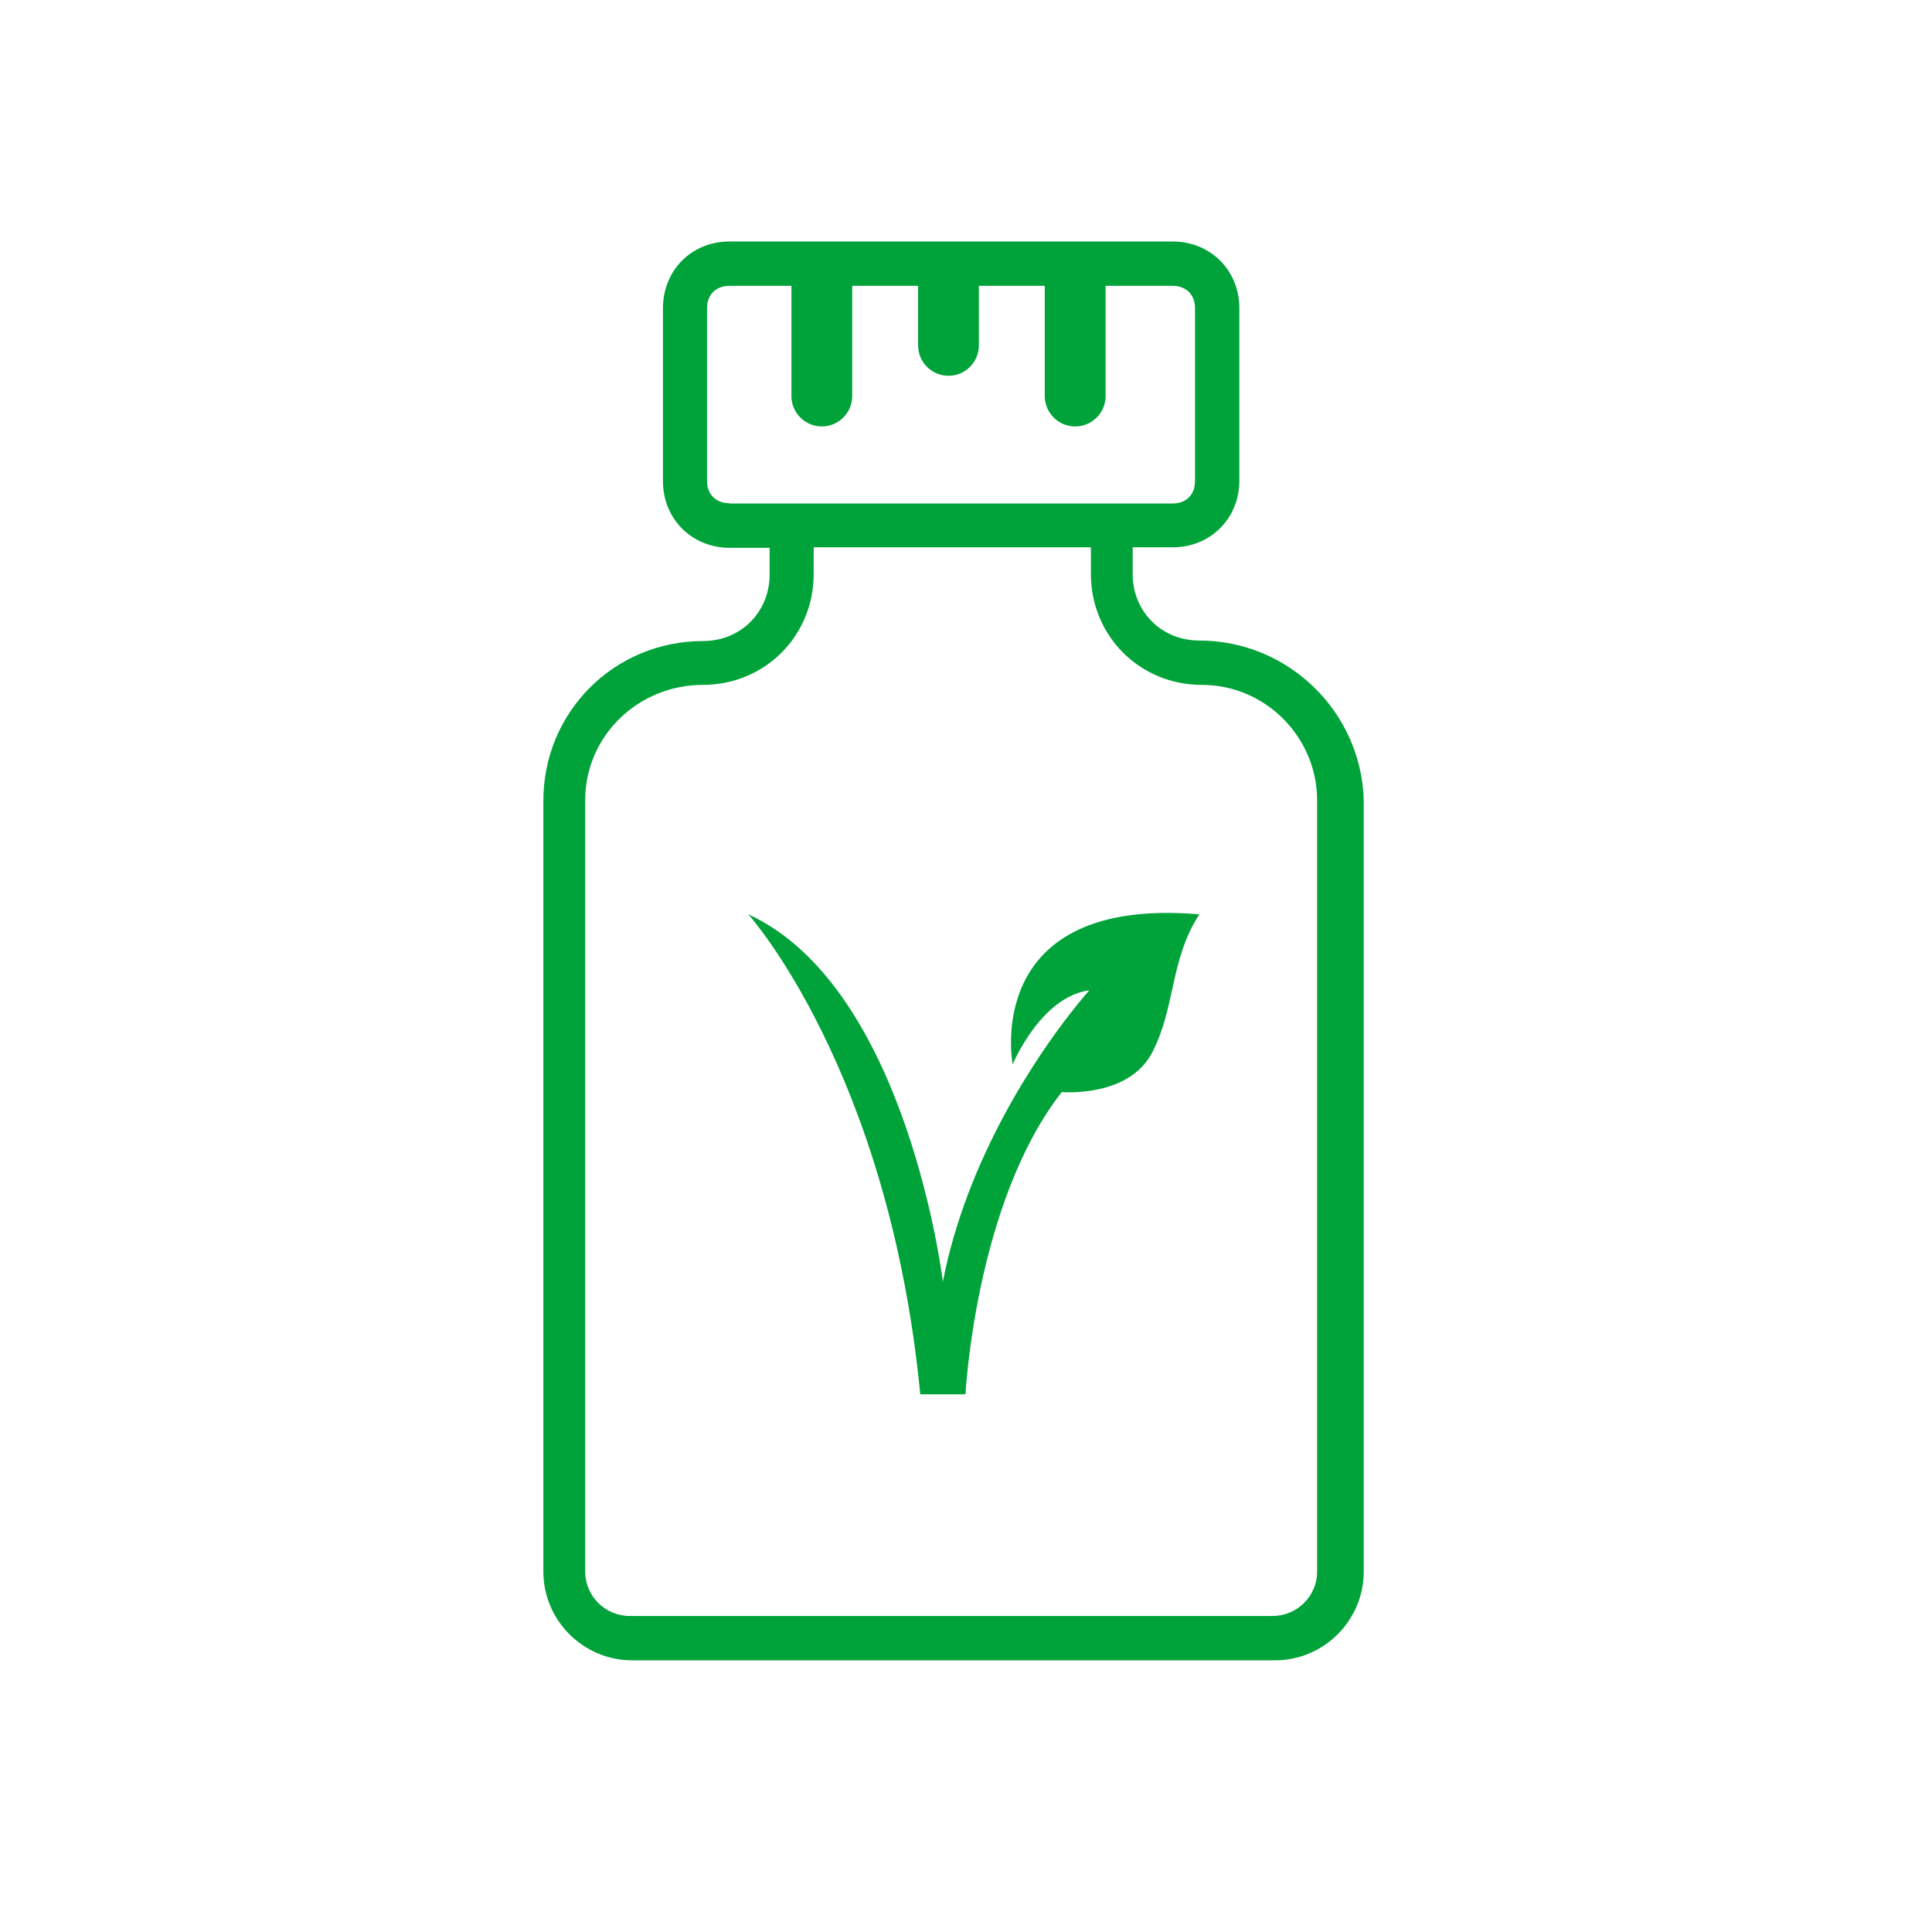 <svg width="48" height="48" viewBox="0 0 48 48" fill="none" xmlns="http://www.w3.org/2000/svg">
<path d="M29.797 15.914C28.859 15.914 28.141 15.197 28.141 14.259V13.598H29.136C30.074 13.598 30.791 12.88 30.791 11.942V7.655C30.791 6.718 30.074 6 29.136 6H18.12C17.182 6 16.471 6.718 16.471 7.655V11.955C16.471 12.893 17.189 13.61 18.127 13.61H19.121V14.271C19.121 15.209 18.404 15.927 17.466 15.927C15.262 15.927 13.5 17.689 13.5 19.892V39.047C13.5 40.262 14.495 41.25 15.703 41.25H31.679C32.894 41.25 33.882 40.255 33.882 39.047V19.88C33.819 17.677 32 15.914 29.797 15.914ZM18.12 12.502C17.787 12.502 17.566 12.282 17.566 11.948V7.655C17.566 7.322 17.787 7.102 18.12 7.102H29.136C29.47 7.102 29.69 7.322 29.69 7.655V11.955C29.69 12.288 29.47 12.509 29.136 12.509H18.12V12.502ZM14.539 21.535V19.88C14.539 18.281 15.861 17.016 17.459 17.016C19.002 17.016 20.216 15.801 20.216 14.259V13.598H27.103V14.259C27.103 15.801 28.318 17.016 29.86 17.016C31.459 17.016 32.724 18.337 32.724 19.88V21.535V22.637V39.047C32.724 39.651 32.227 40.148 31.622 40.148H15.64C15.036 40.148 14.539 39.651 14.539 39.047V22.637V21.535Z" fill="#00A339"/>
<path d="M25.159 26.445C25.159 26.445 25.854 24.765 27.063 24.605C27.063 24.605 26.882 24.804 26.599 25.168C25.761 26.244 24.027 28.762 23.425 31.843C23.425 31.843 22.547 24.531 18.592 22.716C18.592 22.716 22.083 26.593 22.864 34.641H23.987C23.987 34.641 24.231 29.88 26.379 27.132C26.379 27.132 28.039 27.279 28.625 26.151C29.211 25.022 29.064 23.844 29.797 22.716C24.361 22.258 25.159 26.445 25.159 26.445L25.159 26.445Z" fill="#00A339"/>
<path d="M19.663 6.944H21.173V9.84C21.173 10.257 20.835 10.595 20.418 10.595V10.595C20.001 10.595 19.663 10.257 19.663 9.84V6.944Z" fill="#00A339"/>
<path d="M25.957 6.944H27.468V9.84C27.468 10.257 27.13 10.595 26.712 10.595V10.595C26.295 10.595 25.957 10.257 25.957 9.84V6.944Z" fill="#00A339"/>
<path d="M22.81 6.944H24.32V8.581C24.32 8.998 23.982 9.336 23.565 9.336V9.336C23.148 9.336 22.81 8.998 22.81 8.581V6.944Z" fill="#00A339"/>
</svg>
